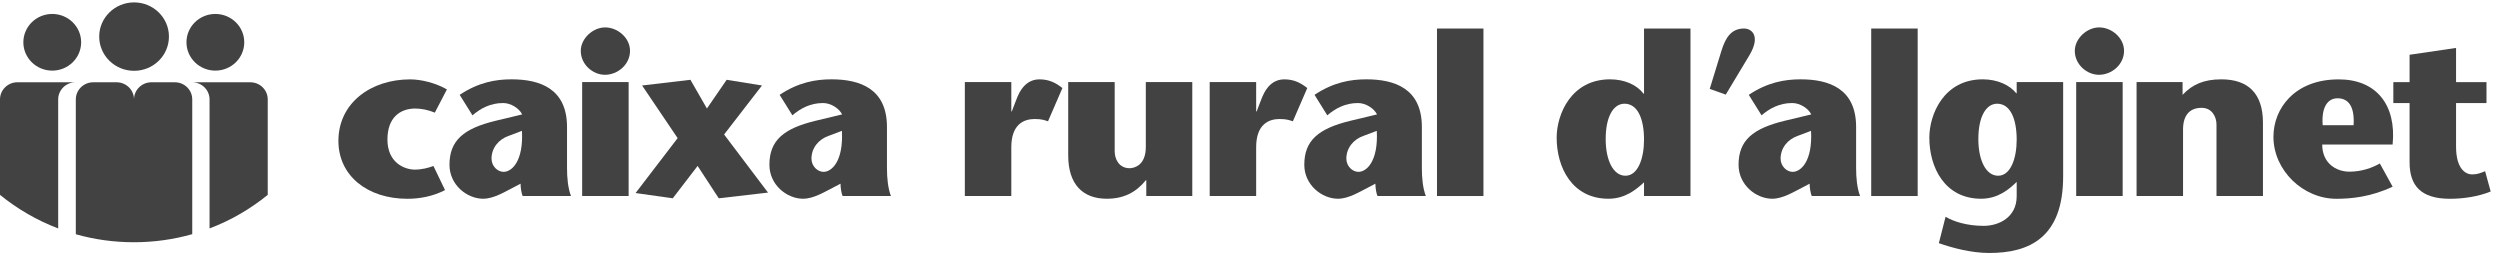 <svg width="220" height="23" viewBox="0 0 220 23" fill="none" xmlns="http://www.w3.org/2000/svg">
<path d="M14.867 3.22C14.867 1.559 13.494 0.211 11.799 0.211C10.105 0.211 8.73 1.559 8.73 3.22C8.73 4.884 10.105 6.231 11.799 6.231C13.494 6.231 14.867 4.884 14.867 3.22Z" fill="#424242"/>
<path d="M7.141 3.721C7.141 2.344 6.002 1.228 4.598 1.228C3.194 1.228 2.055 2.344 2.055 3.721C2.055 5.098 3.194 6.215 4.598 6.215C6.002 6.215 7.141 5.098 7.141 3.721Z" fill="#424242"/>
<path d="M21.495 3.721C21.495 2.344 20.355 1.228 18.952 1.228C17.548 1.228 16.409 2.344 16.409 3.721C16.409 5.098 17.548 6.215 18.952 6.215C20.355 6.215 21.495 5.098 21.495 3.721Z" fill="#424242"/>
<path d="M5.121 8.747C5.121 7.914 5.81 7.239 6.659 7.239H1.537C0.687 7.239 0 7.914 0 8.747V17.147C1.52 18.385 3.246 19.391 5.121 20.102V8.747Z" fill="#424242"/>
<path d="M23.561 8.748C23.561 7.915 22.873 7.24 22.025 7.24H16.903C17.752 7.24 18.44 7.915 18.44 8.748V20.102C20.315 19.392 22.04 18.386 23.561 17.148V8.748Z" fill="#424242"/>
<path d="M16.918 20.606V8.748C16.918 7.914 16.231 7.24 15.383 7.24H15.356H13.308C12.47 7.252 11.793 7.922 11.793 8.748C11.793 7.914 11.104 7.24 10.256 7.24H8.208C7.359 7.24 6.671 7.914 6.671 8.748V20.614C8.294 21.073 10.007 21.317 11.78 21.317C13.563 21.317 15.287 21.07 16.918 20.606Z" fill="#424242"/>
<path d="M39.164 16.731C38.06 17.292 36.915 17.493 35.851 17.493C32.335 17.493 29.78 15.467 29.78 12.399C29.78 9.071 32.621 6.985 36.097 6.985C37.079 6.985 38.345 7.306 39.328 7.867L38.265 9.913C37.692 9.672 37.079 9.551 36.548 9.551C35.198 9.551 34.094 10.354 34.094 12.28C34.094 14.325 35.606 14.926 36.507 14.926C37.12 14.926 37.734 14.765 38.142 14.605L39.164 16.731Z" fill="#424242"/>
<path d="M44.767 11.955C43.888 12.255 43.254 13.017 43.254 13.959C43.254 14.621 43.785 15.123 44.317 15.123C45.033 15.123 46.075 14.2 45.932 11.514L44.767 11.955ZM45.237 16.466C44.44 16.868 43.459 17.489 42.518 17.489C41.108 17.489 39.554 16.285 39.554 14.501C39.554 12.355 40.801 11.313 43.601 10.631L45.953 10.069C45.687 9.528 44.951 9.067 44.276 9.067C43.152 9.067 42.273 9.548 41.578 10.15L40.453 8.346C42.11 7.241 43.622 6.981 45.011 6.981C47.466 6.981 49.898 7.763 49.898 11.172V14.802C49.898 15.644 49.981 16.547 50.246 17.249H45.993C45.892 17.027 45.81 16.526 45.81 16.165L45.237 16.466Z" fill="#424242"/>
<path d="M55.32 17.25H51.23V7.224H55.32V17.25ZM51.108 4.475C51.108 3.393 52.17 2.412 53.254 2.412C54.359 2.412 55.442 3.333 55.442 4.475C55.442 5.679 54.359 6.582 53.235 6.582C52.17 6.582 51.108 5.679 51.108 4.475Z" fill="#424242"/>
<path d="M63.251 17.45L61.39 14.602L59.203 17.45L55.931 16.988L59.632 12.156L56.504 7.523L60.757 7.022L62.209 9.548L63.946 7.022L67.054 7.523L63.721 11.835L67.585 16.948L63.251 17.45Z" fill="#424242"/>
<path d="M72.922 11.955C72.043 12.255 71.409 13.017 71.409 13.959C71.409 14.621 71.94 15.123 72.472 15.123C73.188 15.123 74.231 14.2 74.087 11.514L72.922 11.955ZM73.392 16.466C72.594 16.868 71.612 17.489 70.672 17.489C69.261 17.489 67.708 16.285 67.708 14.501C67.708 12.355 68.954 11.313 71.756 10.631L74.107 10.069C73.841 9.528 73.105 9.067 72.431 9.067C71.307 9.067 70.427 9.548 69.732 10.15L68.608 8.346C70.264 7.241 71.777 6.981 73.167 6.981C75.621 6.981 78.053 7.763 78.053 11.172V14.802C78.053 15.644 78.135 16.547 78.401 17.249H74.148C74.046 17.027 73.965 16.526 73.965 16.165L73.392 16.466Z" fill="#424242"/>
<path d="M88.995 9.811H89.036L89.343 9.009C89.526 8.567 89.976 6.983 91.468 6.983C92.348 6.983 92.92 7.304 93.493 7.746L92.225 10.674C91.96 10.592 91.714 10.473 91.06 10.473C90.12 10.473 88.995 10.915 88.995 12.959V17.25H84.906V7.224H88.995V9.811Z" fill="#424242"/>
<path d="M100.873 15.864H100.831C99.973 16.927 98.889 17.489 97.396 17.489C95.27 17.489 94.003 16.206 94.003 13.678V7.222H98.093V13.318C98.093 13.98 98.46 14.802 99.401 14.802C99.81 14.802 100.831 14.561 100.831 12.937V7.222H104.921V17.249H100.873V15.864Z" fill="#424242"/>
<path d="M110.542 9.811H110.584L110.89 9.009C111.073 8.567 111.524 6.983 113.016 6.983C113.895 6.983 114.469 7.304 115.041 7.746L113.772 10.674C113.507 10.592 113.261 10.473 112.607 10.473C111.668 10.473 110.542 10.915 110.542 12.959V17.25H106.453V7.224H110.542V9.811Z" fill="#424242"/>
<path d="M119.992 11.955C119.113 12.255 118.479 13.017 118.479 13.959C118.479 14.621 119.01 15.123 119.542 15.123C120.258 15.123 121.3 14.2 121.157 11.514L119.992 11.955ZM120.462 16.466C119.665 16.868 118.684 17.489 117.743 17.489C116.332 17.489 114.778 16.285 114.778 14.501C114.778 12.355 116.026 11.313 118.826 10.631L121.178 10.069C120.912 9.528 120.176 9.067 119.501 9.067C118.377 9.067 117.498 9.548 116.803 10.15L115.678 8.346C117.334 7.241 118.847 6.981 120.237 6.981C122.691 6.981 125.124 7.763 125.124 11.172V14.802C125.124 15.644 125.205 16.547 125.471 17.249H121.218C121.116 17.027 121.034 16.526 121.034 16.165L120.462 16.466Z" fill="#424242"/>
<path d="M126.455 2.51H130.544V17.25H126.455V2.51Z" fill="#424242"/>
<path d="M141.3 12.235C141.3 14.161 141.995 15.464 143.038 15.464C144.143 15.464 144.674 13.94 144.674 12.295C144.674 10.43 144.102 9.127 142.957 9.127C141.975 9.127 141.3 10.27 141.3 12.235ZM144.674 16.045C144.019 16.646 143.038 17.489 141.546 17.489C138.336 17.489 136.986 14.722 136.986 12.115C136.986 10.069 138.254 6.981 141.688 6.981C142.977 6.981 144.061 7.483 144.633 8.245H144.674V2.509H148.762V17.249H144.674V16.045Z" fill="#424242"/>
<path d="M150.456 7.824L151.479 4.495C151.847 3.292 152.358 2.509 153.482 2.509C154.156 2.509 154.955 3.172 153.953 4.855L151.867 8.325L150.456 7.824Z" fill="#424242"/>
<path d="M158.206 11.955C157.327 12.255 156.693 13.017 156.693 13.959C156.693 14.621 157.225 15.123 157.757 15.123C158.472 15.123 159.515 14.2 159.372 11.514L158.206 11.955ZM158.676 16.466C157.879 16.868 156.898 17.489 155.957 17.489C154.546 17.489 152.993 16.285 152.993 14.501C152.993 12.355 154.24 11.313 157.041 10.631L159.392 10.069C159.127 9.528 158.391 9.067 157.716 9.067C156.591 9.067 155.712 9.548 155.017 10.15L153.892 8.346C155.549 7.241 157.061 6.981 158.452 6.981C160.905 6.981 163.338 7.763 163.338 11.172V14.802C163.338 15.644 163.42 16.547 163.686 17.249H159.434C159.332 17.027 159.248 16.526 159.248 16.165L158.676 16.466Z" fill="#424242"/>
<path d="M164.667 2.51H168.755V17.25H164.667V2.51Z" fill="#424242"/>
<path d="M174.095 12.235C174.095 14.161 174.79 15.464 175.833 15.464C176.936 15.464 177.468 13.94 177.468 12.295C177.468 10.43 176.895 9.127 175.75 9.127C174.77 9.127 174.095 10.27 174.095 12.235ZM181.557 15.524C181.557 20.938 178.551 22.262 175.055 22.262C173.501 22.262 171.886 21.841 170.619 21.399L171.211 19.073C171.866 19.474 173.053 19.875 174.565 19.875C175.894 19.875 177.468 19.133 177.468 17.268V16.005C176.814 16.646 175.833 17.489 174.34 17.489C171.13 17.489 169.781 14.722 169.781 12.115C169.781 10.069 171.049 6.981 174.483 6.981C175.772 6.981 176.856 7.483 177.428 8.205H177.468V7.222H181.557V15.524Z" fill="#424242"/>
<path d="M186.794 17.25H182.704V7.224H186.794V17.25ZM182.582 4.475C182.582 3.393 183.645 2.412 184.729 2.412C185.832 2.412 186.916 3.333 186.916 4.475C186.916 5.679 185.832 6.582 184.708 6.582C183.645 6.582 182.582 5.679 182.582 4.475Z" fill="#424242"/>
<path d="M192.067 8.347C192.925 7.424 193.948 6.982 195.481 6.982C197.873 6.982 199.14 8.266 199.14 10.793V17.25H195.051V10.954C195.051 10.291 194.663 9.489 193.743 9.489C192.681 9.489 192.108 10.152 192.108 11.396V17.25H188.018V7.224H192.067V8.347Z" fill="#424242"/>
<path d="M207.116 11.016C207.218 9.37 206.665 8.649 205.705 8.649C204.846 8.649 204.273 9.412 204.397 11.016H207.116ZM204.355 12.72C204.355 14.365 205.582 15.106 206.748 15.106C207.831 15.106 208.772 14.765 209.425 14.384L210.551 16.429C208.628 17.332 206.911 17.493 205.602 17.493C202.658 17.493 200.062 14.986 200.062 12.038C200.062 9.551 201.923 6.985 205.807 6.985C209.099 6.985 210.898 9.211 210.551 12.72H204.355Z" fill="#424242"/>
<path d="M219.18 16.851C218.116 17.291 216.788 17.493 215.602 17.493C213.025 17.493 212.043 16.329 212.043 14.283V9.07H210.613V7.226H212.043V4.819L216.133 4.218V7.226H218.811V9.07H216.133V12.901C216.133 14.886 216.991 15.348 217.544 15.348C217.994 15.348 218.301 15.226 218.689 15.067L219.18 16.851Z" fill="#424242"/>
</svg>
